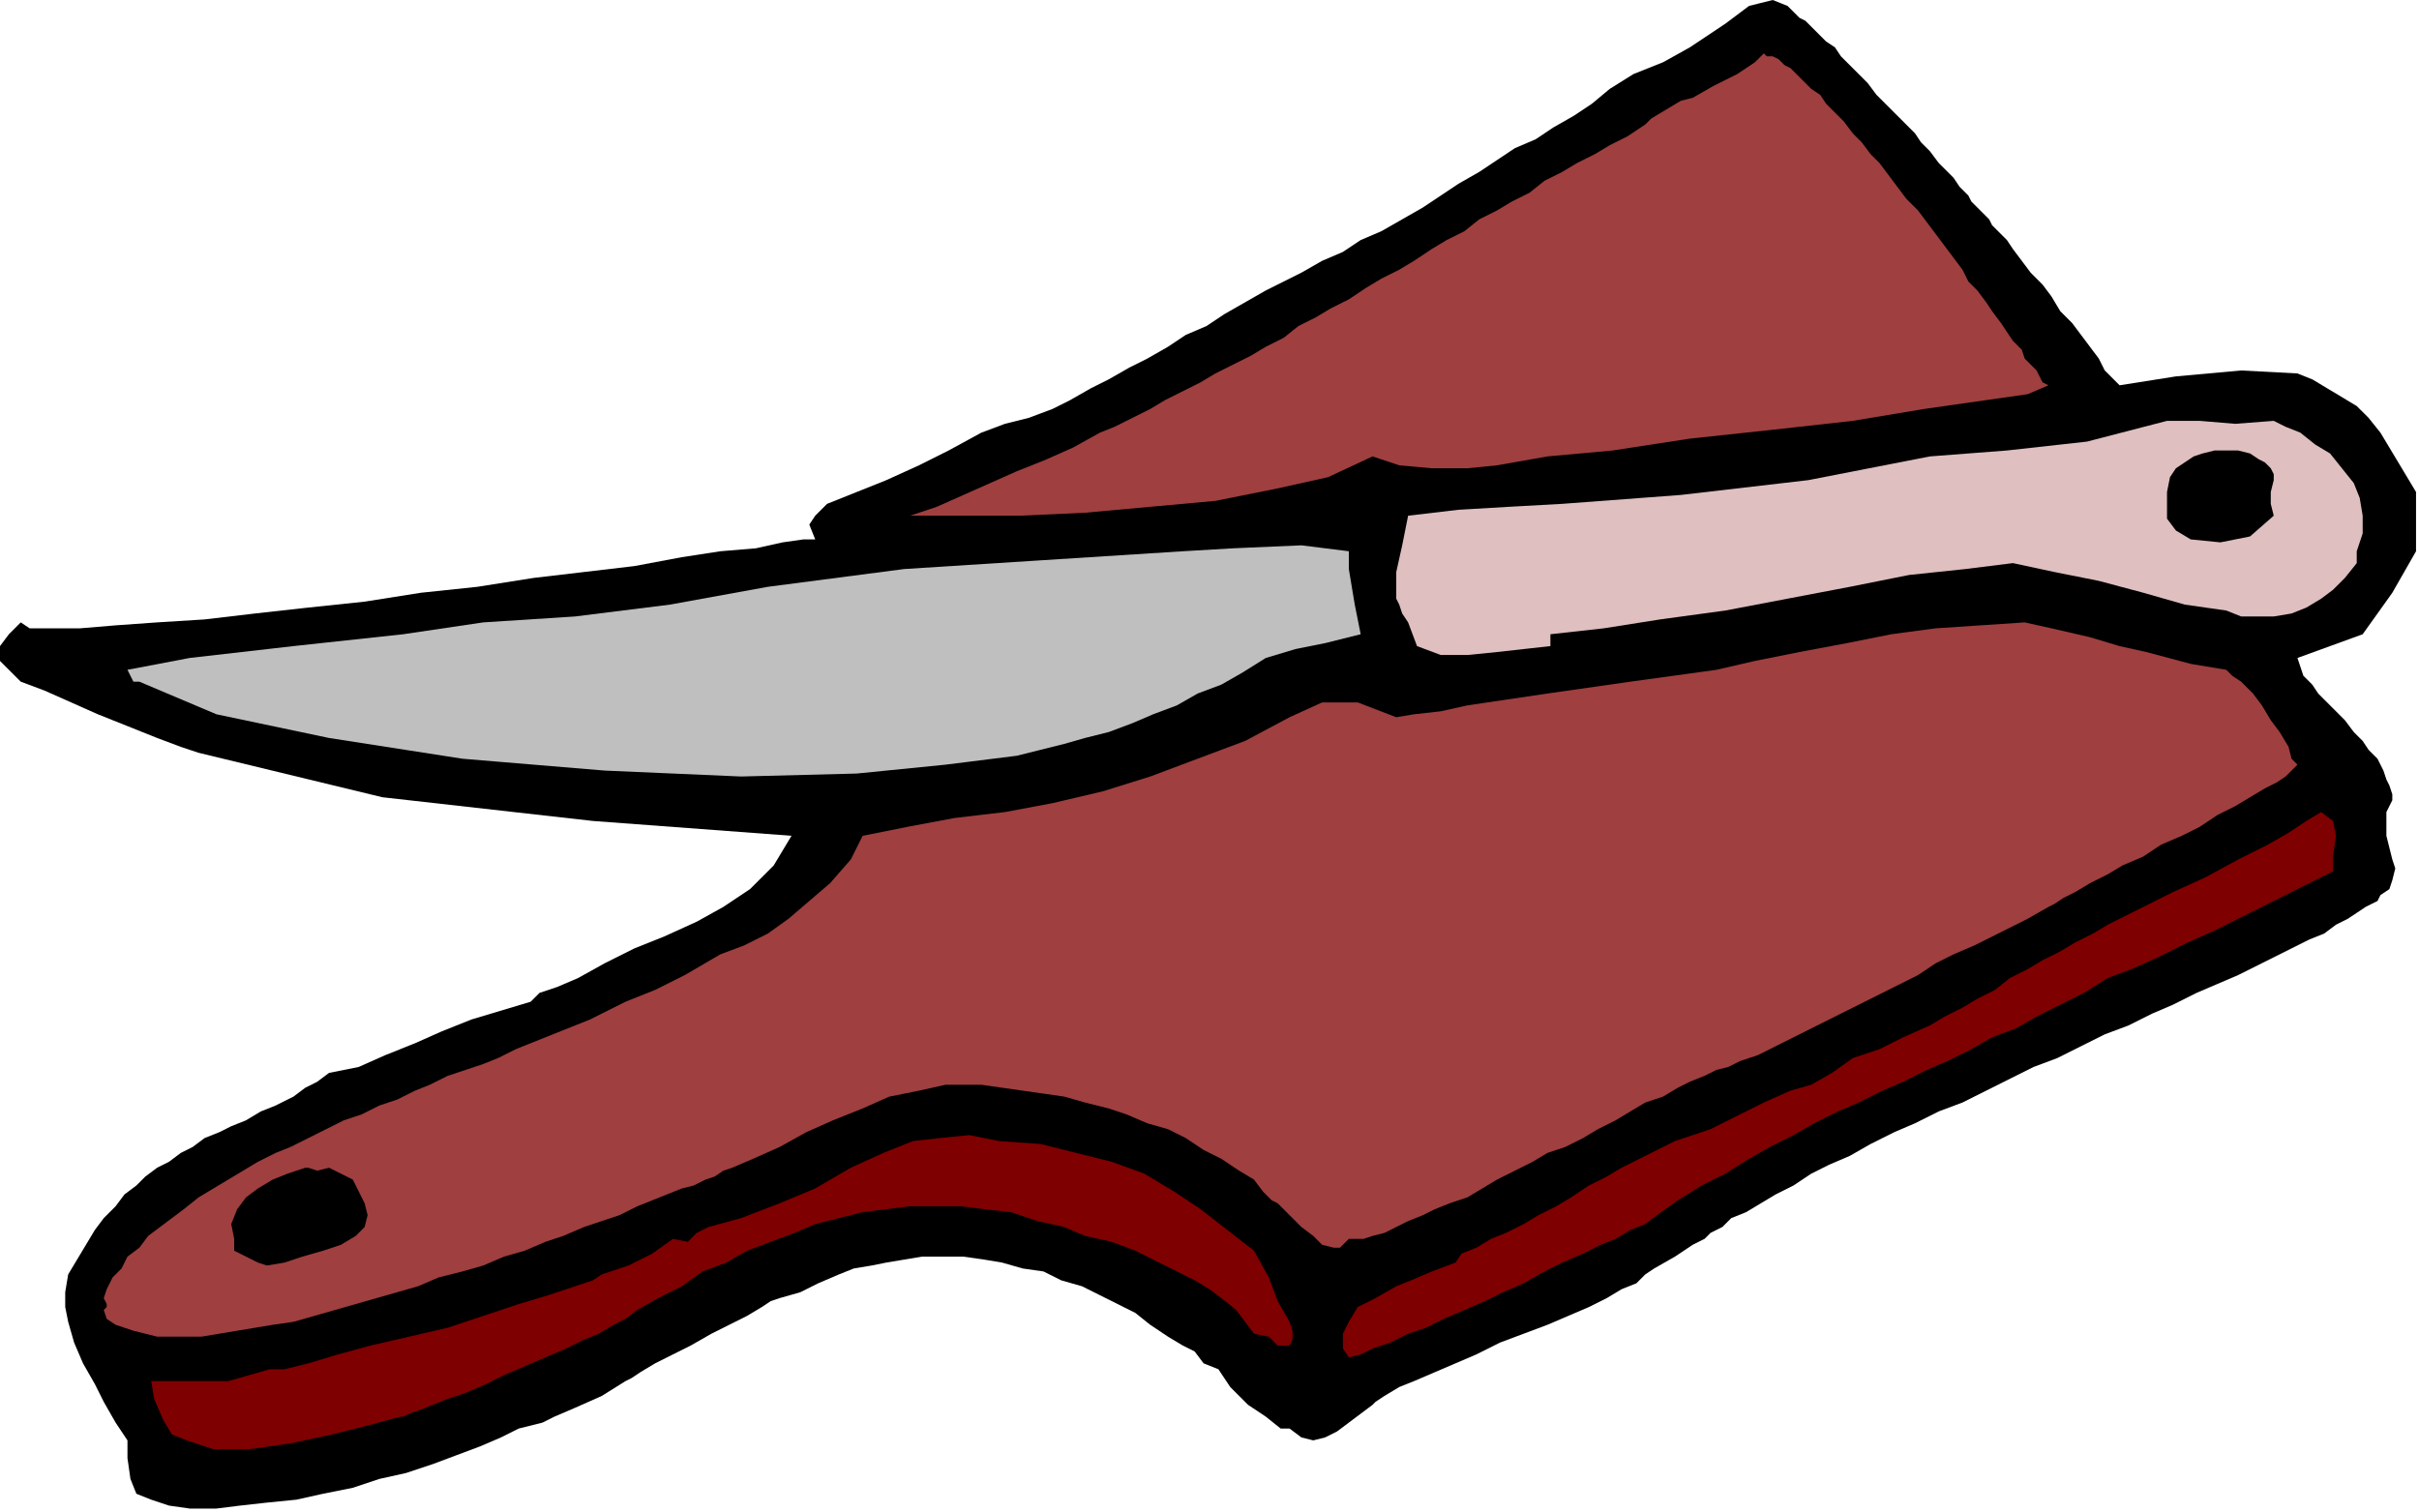 <?xml version="1.0" encoding="UTF-8" standalone="no"?>
<svg
   xmlns:dc="http://purl.org/dc/elements/1.1/"
   xmlns:cc="http://creativecommons.org/ns#"
   xmlns:rdf="http://www.w3.org/1999/02/22-rdf-syntax-ns#"
   xmlns:svg="http://www.w3.org/2000/svg"
   xmlns="http://www.w3.org/2000/svg"
   xmlns:sodipodi="http://sodipodi.sourceforge.net/DTD/sodipodi-0.dtd"
   xmlns:inkscape="http://www.inkscape.org/namespaces/inkscape"
   version="1.0"
   width="138.176mm"
   height="86.36mm"
   id="svg23"
   sodipodi:docname="OBSSG552.WMF">
  <sodipodi:namedview
     pagecolor="#ffffff"
     bordercolor="#666666"
     borderopacity="1"
     objecttolerance="10"
     gridtolerance="10"
     guidetolerance="10"
     inkscape:pageopacity="0"
     inkscape:pageshadow="2"
     inkscape:window-width="640"
     inkscape:window-height="480"
     id="namedview25" />
  <defs
     id="defs3">
    <pattern
       id="WMFhbasepattern"
       patternUnits="userSpaceOnUse"
       width="6"
       height="6"
       x="0"
       y="0" />
  </defs>
  <path
     style="fill:#000000;fill-rule:evenodd;fill-opacity:1;stroke:none;"
     d="  M 429.44,47.36   L 430.08,48.64   L 431.36,49.92   L 433.28,51.84   L 434.56,53.76   L 436.48,56.32   L 438.4,58.88   L 440.96,61.44   L 442.88,64   L 444.8,67.2   L 447.36,69.76   L 449.28,72.32   L 451.2,74.88   L 453.12,77.44   L 454.4,80   L 456.32,81.92   L 457.6,83.2   L 457.6,83.2   L 469.76,81.28   L 483.84,80   L 496,80.64   L 496,80.64   L 499.2,81.92   L 502.4,83.84   L 505.6,85.76   L 508.8,87.68   L 511.36,90.24   L 513.92,93.44   L 515.84,96.64   L 517.76,99.84   L 519.68,103.04   L 521.6,106.24   L 521.6,106.24   L 521.6,111.36   L 521.6,115.2   L 521.6,119.04   L 521.6,119.04   L 516.48,128   L 510.08,136.96   L 496,142.08   L 496,142.08   L 496.64,144   L 497.28,145.92   L 499.2,147.84   L 500.48,149.76   L 502.4,151.68   L 504.32,153.6   L 506.24,155.52   L 508.16,158.08   L 510.08,160   L 511.36,161.92   L 513.28,163.84   L 514.56,166.4   L 515.2,168.32   L 515.84,169.6   L 516.48,171.52   L 516.48,172.8   L 516.48,172.8   L 515.2,175.36   L 515.2,177.92   L 515.2,180.48   L 515.84,183.04   L 516.48,185.6   L 517.12,187.52   L 516.48,190.08   L 515.84,192   L 513.92,193.28   L 513.92,193.28   L 513.28,194.56   L 512,195.2   L 510.72,195.84   L 508.8,197.12   L 506.88,198.4   L 504.32,199.68   L 501.76,201.6   L 498.56,202.88   L 494.72,204.8   L 490.88,206.72   L 487.04,208.64   L 483.2,210.56   L 478.72,212.48   L 474.24,214.4   L 469.12,216.96   L 464.64,218.88   L 459.52,221.44   L 454.4,223.36   L 449.28,225.92   L 444.16,228.48   L 439.04,230.4   L 433.92,232.96   L 428.8,235.52   L 423.68,238.08   L 418.56,240   L 413.44,242.56   L 408.96,244.48   L 403.84,247.04   L 399.36,249.6   L 394.88,251.52   L 391.04,253.44   L 387.2,256   L 383.36,257.92   L 380.16,259.84   L 376.96,261.76   L 373.76,263.04   L 371.84,264.96   L 369.28,266.24   L 368,267.52   L 368,267.52   L 365.44,268.8   L 361.6,271.36   L 357.12,273.92   L 355.2,275.2   L 355.2,275.2   L 353.28,277.12   L 350.08,278.4   L 346.88,280.32   L 343.04,282.24   L 338.56,284.16   L 334.08,286.08   L 328.96,288   L 323.84,289.92   L 318.72,292.48   L 314.24,294.4   L 309.76,296.32   L 305.28,298.24   L 302.08,299.52   L 298.88,301.44   L 296.96,302.72   L 296.32,303.36   L 296.32,303.36   L 293.76,305.28   L 291.2,307.2   L 288.64,309.12   L 286.08,310.4   L 283.52,311.04   L 280.96,310.4   L 278.4,308.48   L 278.4,308.48   L 276.48,308.48   L 273.28,305.92   L 269.44,303.36   L 265.6,299.52   L 263.04,295.68   L 263.04,295.68   L 259.84,294.4   L 257.92,291.84   L 255.36,290.56   L 255.36,290.56   L 252.16,288.64   L 248.32,286.08   L 245.12,283.52   L 241.28,281.6   L 237.44,279.68   L 233.6,277.76   L 229.12,276.48   L 225.28,274.56   L 220.8,273.92   L 216.32,272.64   L 212.48,272   L 208,271.36   L 203.52,271.36   L 199.04,271.36   L 195.2,272   L 191.36,272.64   L 191.36,272.64   L 188.16,273.28   L 184.32,273.92   L 181.12,275.2   L 181.12,275.2   L 176.64,277.12   L 172.8,279.04   L 168.32,280.32   L 168.32,280.32   L 166.4,280.96   L 164.48,282.24   L 161.28,284.16   L 157.44,286.08   L 153.6,288   L 149.12,290.56   L 145.28,292.48   L 141.44,294.4   L 138.24,296.32   L 136.32,297.6   L 135.04,298.24   L 135.04,298.24   L 129.92,301.44   L 124.16,304   L 119.68,305.92   L 119.68,305.92   L 117.12,307.2   L 114.56,307.84   L 112,308.48   L 112,308.48   L 108.16,310.4   L 103.68,312.32   L 98.56,314.24   L 93.44,316.16   L 87.68,318.08   L 81.92,319.36   L 76.16,321.28   L 69.76,322.56   L 64,323.84   L 57.6,324.48   L 51.84,325.12   L 46.72,325.76   L 40.96,325.76   L 36.48,325.12   L 32.64,323.84   L 32.64,323.84   L 29.44,322.56   L 28.16,319.36   L 27.52,314.88   L 27.52,311.04   L 27.52,311.04   L 24.96,307.2   L 22.4,302.72   L 20.48,298.88   L 17.92,294.4   L 16,289.92   L 14.72,285.44   L 14.72,285.44   L 14.08,282.24   L 14.08,279.04   L 14.72,275.2   L 14.72,275.2   L 14.72,275.2   L 16.64,272   L 18.56,268.8   L 20.48,265.6   L 22.4,263.04   L 24.96,260.48   L 26.88,257.92   L 29.44,256   L 31.36,254.08   L 33.92,252.16   L 36.48,250.88   L 39.04,248.96   L 41.6,247.68   L 44.16,245.76   L 47.36,244.48   L 49.92,243.2   L 53.12,241.92   L 56.32,240   L 59.52,238.72   L 63.36,236.8   L 63.36,236.8   L 65.92,234.88   L 68.48,233.6   L 71.04,231.68   L 71.04,231.68   L 77.44,230.4   L 83.2,227.84   L 89.6,225.28   L 95.36,222.72   L 101.76,220.16   L 108.16,218.24   L 114.56,216.32   L 114.56,216.32   L 116.48,214.4   L 120.32,213.12   L 124.8,211.2   L 124.8,211.2   L 130.56,208   L 136.96,204.8   L 143.36,202.24   L 150.4,199.04   L 156.16,195.84   L 161.92,192   L 167.04,186.88   L 170.88,180.48   L 170.88,180.48   L 128,177.28   L 82.56,172.16   L 42.88,162.56   L 42.88,162.56   L 39.04,161.28   L 33.92,159.36   L 27.52,156.8   L 21.12,154.24   L 15.36,151.68   L 9.6,149.12   L 4.48,147.2   L 1.92,144.64   L 1.92,144.64   L 0,142.72   L 0,139.52   L 1.92,136.96   L 4.48,134.4   L 4.48,134.4   L 6.4,135.68   L 11.52,135.68   L 17.28,135.68   L 24.96,135.04   L 33.92,134.4   L 44.16,133.76   L 55.04,132.48   L 66.56,131.2   L 78.72,129.92   L 90.88,128   L 103.04,126.72   L 115.2,124.8   L 126.08,123.52   L 136.96,122.24   L 147.2,120.32   L 155.52,119.04   L 163.2,118.4   L 168.96,117.12   L 173.44,116.48   L 173.44,116.48   L 174.08,116.48   L 174.72,116.48   L 176,116.48   L 176,116.48   L 174.72,113.28   L 176,111.36   L 178.56,108.8   L 178.56,108.8   L 184.96,106.24   L 191.36,103.68   L 198.4,100.48   L 204.8,97.28   L 211.84,93.44   L 211.84,93.44   L 216.96,91.52   L 222.08,90.24   L 227.2,88.32   L 227.2,88.32   L 231.04,86.4   L 235.52,83.84   L 239.36,81.92   L 243.84,79.36   L 247.68,77.44   L 252.16,74.88   L 256,72.32   L 260.48,70.4   L 264.32,67.84   L 268.8,65.28   L 273.28,62.72   L 273.28,62.72   L 277.12,60.8   L 280.96,58.88   L 285.44,56.32   L 289.92,54.4   L 293.76,51.84   L 298.24,49.92   L 302.72,47.36   L 307.2,44.8   L 311.04,42.24   L 314.88,39.68   L 319.36,37.12   L 319.36,37.12   L 323.2,34.56   L 327.04,32   L 331.52,30.08   L 335.36,27.52   L 339.84,24.96   L 343.68,22.4   L 347.52,19.2   L 347.52,19.2   L 352.64,16   L 359.04,13.44   L 364.8,10.24   L 370.56,6.4   L 370.56,6.4   L 372.48,5.12   L 375.04,3.2   L 377.6,1.28   L 380.16,0.64   L 382.72,0   L 385.92,1.28   L 385.92,1.28   L 386.56,1.92   L 387.2,2.56   L 388.48,3.84   L 389.76,4.48   L 391.04,5.76   L 392.32,7.04   L 394.24,8.96   L 396.16,10.24   L 397.44,12.16   L 399.36,14.08   L 401.28,16   L 403.2,17.92   L 405.12,20.48   L 407.04,22.4   L 408.96,24.32   L 411.52,26.88   L 413.44,28.8   L 414.72,30.72   L 416.64,32.64   L 418.56,35.2   L 420.48,37.12   L 421.76,38.4   L 423.04,40.32   L 424.96,42.24   L 425.6,43.52   L 426.88,44.8   L 428.16,46.08   L 428.8,46.72   L 429.44,47.36  z "
     id="path5" />
  <path
     style="fill:#9f3f3f;fill-rule:evenodd;fill-opacity:1;stroke:none;"
     d="  M 442.24,83.2   L 437.76,85.12   L 428.8,86.4   L 415.36,88.32   L 400,90.88   L 382.72,92.8   L 364.8,94.72   L 348.16,97.28   L 334.08,98.56   L 323.2,100.48   L 316.8,101.12   L 316.8,101.12   L 309.12,101.12   L 302.08,100.48   L 296.32,98.56   L 296.32,98.56   L 286.72,103.04   L 275.2,105.6   L 262.4,108.16   L 248.32,109.44   L 234.24,110.72   L 220.16,111.36   L 207.36,111.36   L 196.48,111.36   L 196.48,111.36   L 202.24,109.44   L 208,106.88   L 213.76,104.32   L 219.52,101.76   L 225.92,99.2   L 231.68,96.64   L 237.44,93.44   L 237.44,93.44   L 240.64,92.16   L 244.48,90.24   L 248.32,88.32   L 251.52,86.4   L 255.36,84.48   L 259.2,82.56   L 262.4,80.64   L 266.24,78.72   L 270.08,76.8   L 273.28,74.88   L 277.12,72.96   L 280.32,70.4   L 284.16,68.48   L 287.36,66.56   L 291.2,64.64   L 295.04,62.08   L 298.24,60.16   L 302.08,58.24   L 305.28,56.32   L 309.12,53.76   L 312.32,51.84   L 316.16,49.92   L 319.36,47.36   L 323.2,45.44   L 326.4,43.52   L 330.24,41.6   L 333.44,39.04   L 337.28,37.12   L 340.48,35.2   L 344.32,33.28   L 347.52,31.36   L 351.36,29.44   L 355.2,26.88   L 355.2,26.88   L 356.48,25.6   L 359.68,23.68   L 362.88,21.76   L 362.88,21.76   L 365.44,21.12   L 369.92,18.56   L 375.04,16   L 378.88,13.44   L 380.8,11.52   L 380.8,11.52   L 381.44,12.16   L 382.72,12.16   L 384,12.8   L 385.28,14.08   L 386.56,14.72   L 387.84,16   L 389.12,17.28   L 391.04,19.2   L 392.96,20.48   L 394.24,22.4   L 396.16,24.32   L 398.08,26.24   L 400,28.8   L 401.92,30.72   L 403.84,33.28   L 405.76,35.2   L 407.68,37.76   L 409.6,40.32   L 411.52,42.88   L 414.08,45.44   L 416,48   L 417.92,50.56   L 419.84,53.12   L 421.76,55.68   L 423.68,58.24   L 424.96,60.8   L 426.88,62.72   L 428.8,65.28   L 430.08,67.2   L 432,69.76   L 433.28,71.68   L 434.56,73.6   L 436.48,75.52   L 437.12,77.44   L 438.4,78.72   L 439.68,80   L 440.32,81.28   L 440.96,82.56   L 442.24,83.2  z "
     id="path7" />
  <path
     style="fill:#dfbfbf;fill-rule:evenodd;fill-opacity:1;stroke:none;"
     d="  M 508.8,119.04   L 508.8,121.6   L 506.24,124.8   L 503.68,127.36   L 501.12,129.28   L 497.92,131.2   L 494.72,132.48   L 490.88,133.12   L 487.68,133.12   L 483.84,133.12   L 480.64,131.84   L 480.64,131.84   L 471.68,130.56   L 462.72,128   L 453.12,125.44   L 443.52,123.52   L 434.56,121.6   L 434.56,121.6   L 424.32,122.88   L 412.16,124.16   L 399.36,126.72   L 385.92,129.28   L 372.48,131.84   L 358.4,133.76   L 346.24,135.68   L 334.72,136.96   L 334.72,136.96   L 334.72,139.52   L 328.96,140.16   L 323.2,140.8   L 316.8,141.44   L 311.04,141.44   L 305.92,139.52   L 304,134.4   L 304,134.4   L 302.72,132.48   L 302.08,130.56   L 301.44,129.28   L 301.44,129.28   L 301.44,123.52   L 302.72,117.76   L 304,111.36   L 304,111.36   L 314.88,110.08   L 325.76,109.44   L 337.28,108.8   L 337.28,108.8   L 362.88,106.88   L 390.4,103.68   L 416.64,98.56   L 416.64,98.56   L 433.28,97.28   L 450.56,95.36   L 467.84,90.88   L 467.84,90.88   L 474.88,90.88   L 482.56,91.52   L 490.88,90.88   L 490.88,90.88   L 493.44,92.16   L 496.64,93.44   L 499.84,96   L 503.04,97.92   L 505.6,101.12   L 508.16,104.32   L 509.44,107.52   L 510.08,111.36   L 510.08,115.2   L 508.8,119.04  z "
     id="path9" />
  <path
     style="fill:#000000;fill-rule:evenodd;fill-opacity:1;stroke:none;"
     d="  M 490.88,103.68   L 490.24,106.24   L 490.24,108.8   L 490.88,111.36   L 490.88,111.36   L 485.76,115.84   L 479.36,117.12   L 472.96,116.48   L 472.96,116.48   L 469.76,114.56   L 467.84,112   L 467.84,108.8   L 467.84,108.8   L 467.84,106.24   L 468.48,103.04   L 469.76,101.12   L 471.68,99.84   L 473.6,98.56   L 475.52,97.92   L 478.08,97.28   L 480.64,97.28   L 483.2,97.28   L 485.76,97.92   L 487.68,99.2   L 488.96,99.84   L 490.24,101.12   L 490.88,102.4   L 490.88,103.68  z "
     id="path11" />
  <path
     style="fill:#bfbfbf;fill-rule:evenodd;fill-opacity:1;stroke:none;"
     d="  M 293.76,136.96   L 286.08,138.88   L 279.68,140.16   L 273.28,142.08   L 273.28,142.08   L 268.16,145.28   L 263.68,147.84   L 258.56,149.76   L 254.08,152.32   L 248.96,154.24   L 244.48,156.16   L 239.36,158.08   L 234.24,159.36   L 229.76,160.64   L 224.64,161.92   L 219.52,163.2   L 214.4,163.84   L 209.28,164.48   L 204.16,165.12   L 204.16,165.12   L 184.96,167.04   L 160,167.68   L 130.56,166.4   L 99.84,163.84   L 71.04,159.36   L 46.72,154.24   L 30.08,147.2   L 30.08,147.2   L 28.8,147.2   L 28.16,145.92   L 27.52,144.64   L 27.52,144.64   L 40.96,142.08   L 63.36,139.52   L 87.04,136.96   L 104.32,134.4   L 104.32,134.4   L 124.16,133.12   L 144.64,130.56   L 165.76,126.72   L 165.76,126.72   L 195.2,122.88   L 225.28,120.96   L 255.36,119.04   L 255.36,119.04   L 266.24,118.4   L 280.96,117.76   L 291.2,119.04   L 291.2,119.04   L 291.2,122.88   L 292.48,130.56   L 293.76,136.96  z "
     id="path13" />
  <path
     style="fill:#9f3f3f;fill-rule:evenodd;fill-opacity:1;stroke:none;"
     d="  M 457.6,139.52   L 463.36,140.8   L 472.96,143.36   L 480.64,144.64   L 480.64,144.64   L 481.92,145.92   L 483.84,147.2   L 486.4,149.76   L 488.32,152.32   L 490.24,155.52   L 492.16,158.08   L 494.08,161.28   L 494.72,163.84   L 496,165.12   L 496,165.12   L 494.72,166.4   L 493.44,167.68   L 491.52,168.96   L 488.96,170.24   L 485.76,172.16   L 482.56,174.08   L 478.72,176   L 474.88,178.56   L 471.04,180.48   L 466.56,182.4   L 462.72,184.96   L 458.24,186.88   L 455.04,188.8   L 451.2,190.72   L 448,192.64   L 445.44,193.92   L 443.52,195.2   L 442.24,195.84   L 442.24,195.84   L 442.24,195.84   L 437.76,198.4   L 433.92,200.32   L 430.08,202.24   L 426.24,204.16   L 421.76,206.08   L 417.92,208   L 414.08,210.56   L 410.24,212.48   L 406.4,214.4   L 402.56,216.32   L 398.72,218.24   L 394.88,220.16   L 391.04,222.08   L 387.2,224   L 383.36,225.92   L 379.52,227.84   L 375.68,229.12   L 375.68,229.12   L 375.68,229.12   L 373.12,230.4   L 370.56,231.04   L 368,232.32   L 364.8,233.6   L 362.24,234.88   L 359.04,236.8   L 355.2,238.08   L 352,240   L 348.8,241.92   L 344.96,243.84   L 341.76,245.76   L 337.92,247.68   L 334.08,248.96   L 330.88,250.88   L 327.04,252.8   L 323.2,254.72   L 320,256.64   L 316.8,258.56   L 312.96,259.84   L 309.76,261.12   L 307.2,262.4   L 304,263.68   L 301.44,264.96   L 298.88,266.24   L 296.32,266.88   L 294.4,267.52   L 292.48,267.52   L 291.2,267.52   L 291.2,267.52   L 289.28,269.44   L 288,269.44   L 285.44,268.8   L 283.52,266.88   L 280.96,264.96   L 279.04,263.04   L 277.12,261.12   L 275.84,259.84   L 275.84,259.84   L 274.56,259.2   L 272.64,257.28   L 270.72,254.72   L 270.72,254.72   L 267.52,252.8   L 263.68,250.24   L 259.84,248.32   L 256,245.76   L 252.16,243.84   L 247.68,242.56   L 243.2,240.64   L 239.36,239.36   L 234.24,238.08   L 229.76,236.8   L 225.28,236.16   L 220.8,235.52   L 216.32,234.88   L 211.84,234.24   L 208,234.24   L 204.16,234.24   L 204.16,234.24   L 198.4,235.52   L 192,236.8   L 186.24,239.36   L 179.84,241.92   L 174.08,244.48   L 168.32,247.68   L 162.56,250.24   L 158.08,252.16   L 158.08,252.16   L 156.16,252.8   L 154.24,254.08   L 152.32,254.72   L 149.76,256   L 147.2,256.64   L 144,257.92   L 140.8,259.2   L 137.6,260.48   L 133.76,262.4   L 129.92,263.68   L 126.08,264.96   L 121.6,266.88   L 117.76,268.16   L 113.28,270.08   L 108.8,271.36   L 104.32,273.28   L 99.84,274.56   L 94.72,275.84   L 90.24,277.76   L 85.76,279.04   L 81.28,280.32   L 76.8,281.6   L 72.32,282.88   L 67.84,284.16   L 63.36,285.44   L 58.88,286.08   L 55.04,286.72   L 51.2,287.36   L 47.36,288   L 43.52,288.64   L 40.32,288.64   L 37.12,288.64   L 33.92,288.64   L 31.36,288   L 28.8,287.36   L 26.88,286.72   L 24.96,286.08   L 23.04,284.8   L 22.4,282.88   L 22.4,282.88   L 23.04,282.24   L 23.04,281.6   L 22.4,280.32   L 22.4,280.32   L 23.04,278.4   L 24.32,275.84   L 26.24,273.92   L 27.52,271.36   L 30.08,269.44   L 32,266.88   L 34.56,264.96   L 37.12,263.04   L 39.68,261.12   L 42.88,258.56   L 46.08,256.64   L 49.28,254.72   L 52.48,252.8   L 55.68,250.88   L 59.52,248.96   L 62.72,247.68   L 66.56,245.76   L 70.4,243.84   L 74.24,241.92   L 78.08,240.64   L 81.92,238.72   L 85.76,237.44   L 89.6,235.52   L 92.8,234.24   L 96.64,232.32   L 100.48,231.04   L 104.32,229.76   L 107.52,228.48   L 111.36,226.56   L 114.56,225.28   L 117.76,224   L 120.96,222.72   L 124.16,221.44   L 127.36,220.16   L 129.92,218.88   L 132.48,217.6   L 135.04,216.32   L 135.04,216.32   L 141.44,213.76   L 147.84,210.56   L 155.52,206.08   L 155.52,206.08   L 160.64,204.16   L 165.76,201.6   L 170.24,198.4   L 174.72,194.56   L 179.2,190.72   L 183.68,185.6   L 183.68,185.6   L 184.32,184.32   L 184.96,183.04   L 186.24,180.48   L 186.24,180.48   L 195.84,178.56   L 206.08,176.64   L 216.96,175.36   L 216.96,175.36   L 227.2,173.44   L 238.08,170.88   L 248.32,167.68   L 258.56,163.84   L 268.8,160   L 278.4,154.88   L 278.4,154.88   L 285.44,151.68   L 293.12,151.68   L 301.44,154.88   L 301.44,154.88   L 305.28,154.24   L 311.04,153.6   L 316.8,152.32   L 316.8,152.32   L 334.08,149.76   L 352,147.2   L 370.56,144.64   L 370.56,144.64   L 378.88,142.72   L 388.48,140.8   L 398.72,138.88   L 408.32,136.96   L 417.92,135.68   L 427.52,135.04   L 437.12,134.4   L 437.12,134.4   L 442.88,135.68   L 451.2,137.6   L 457.6,139.52  z "
     id="path15" />
  <path
     style="fill:#7f0000;fill-rule:evenodd;fill-opacity:1;stroke:none;"
     d="  M 503.68,188.16   L 498.56,190.72   L 493.44,193.28   L 488.32,195.84   L 483.2,198.4   L 478.08,200.96   L 478.08,200.96   L 472.32,203.52   L 465.92,206.72   L 460.16,209.28   L 455.04,211.2   L 455.04,211.2   L 449.92,214.4   L 444.8,216.96   L 439.68,219.52   L 435.2,222.08   L 430.08,224   L 425.6,226.56   L 420.48,229.12   L 416,231.04   L 410.88,233.6   L 406.4,235.52   L 401.28,238.08   L 396.8,240   L 391.68,242.56   L 387.2,245.12   L 382.08,247.68   L 377.6,250.24   L 372.48,253.44   L 367.36,256   L 362.24,259.2   L 357.76,262.4   L 357.76,262.4   L 355.2,264.32   L 352,265.6   L 348.8,267.52   L 345.6,268.8   L 341.76,270.72   L 337.28,272.64   L 333.44,274.56   L 328.96,277.12   L 324.48,279.04   L 320.64,280.96   L 316.16,282.88   L 311.68,284.8   L 307.84,286.72   L 304,288   L 300.16,289.92   L 296.32,291.2   L 293.76,292.48   L 291.2,293.12   L 291.2,293.12   L 289.92,291.2   L 289.92,288   L 291.2,285.44   L 291.2,285.44   L 293.12,282.24   L 296.96,280.32   L 301.44,277.76   L 301.44,277.76   L 304.64,276.48   L 309.12,274.56   L 314.24,272.64   L 314.24,272.64   L 315.52,270.72   L 318.72,269.44   L 321.92,267.52   L 321.92,267.52   L 325.12,266.24   L 328.96,264.32   L 332.16,262.4   L 336,260.48   L 339.2,258.56   L 343.04,256   L 346.88,254.08   L 350.08,252.16   L 353.92,250.24   L 357.76,248.32   L 361.6,246.4   L 365.44,245.12   L 369.28,243.84   L 373.12,241.92   L 373.12,241.92   L 375.68,240.64   L 380.8,238.08   L 386.56,235.52   L 391.04,234.24   L 391.04,234.24   L 395.52,231.68   L 400,228.48   L 405.76,226.56   L 410.88,224   L 416.64,221.44   L 416.64,221.44   L 419.84,219.52   L 423.68,217.6   L 426.88,215.68   L 430.72,213.76   L 433.92,211.2   L 437.76,209.28   L 440.96,207.36   L 444.8,205.44   L 448,203.52   L 451.84,201.6   L 455.04,199.68   L 458.88,197.76   L 462.72,195.84   L 462.72,195.84   L 469.12,192.64   L 476.16,189.44   L 483.2,185.6   L 483.2,185.6   L 485.76,184.32   L 489.6,182.4   L 494.08,179.84   L 497.92,177.28   L 501.12,175.36   L 501.12,175.36   L 503.68,177.28   L 504.32,180.48   L 503.68,184.96   L 503.68,188.16  z "
     id="path17" />
  <path
     style="fill:#7f0000;fill-rule:evenodd;fill-opacity:1;stroke:none;"
     d="  M 278.4,285.44   L 279.04,287.36   L 279.04,289.28   L 278.4,290.56   L 278.4,290.56   L 275.84,290.56   L 273.92,288.64   L 270.72,288   L 270.72,288   L 268.8,285.44   L 266.88,282.88   L 263.68,280.32   L 261.12,278.4   L 257.92,276.48   L 255.36,275.2   L 255.36,275.2   L 250.24,272.64   L 245.12,270.08   L 240,268.16   L 234.24,266.88   L 229.76,264.96   L 229.76,264.96   L 224,263.68   L 218.24,261.76   L 212.48,261.12   L 207.36,260.48   L 201.6,260.48   L 196.48,260.48   L 191.36,261.12   L 186.24,261.76   L 181.12,263.04   L 176,264.32   L 171.52,266.24   L 166.4,268.16   L 161.28,270.08   L 156.8,272.64   L 151.68,274.56   L 147.2,277.76   L 142.08,280.32   L 137.6,282.88   L 137.6,282.88   L 135.04,284.8   L 132.48,286.08   L 129.28,288   L 126.08,289.28   L 122.24,291.2   L 117.76,293.12   L 113.28,295.04   L 108.8,296.96   L 104.96,298.88   L 100.48,300.8   L 96.64,302.08   L 93.44,303.36   L 90.24,304.64   L 88.32,305.28   L 87.04,305.92   L 86.4,305.92   L 86.4,305.92   L 79.36,307.84   L 71.68,309.76   L 62.72,311.68   L 53.76,312.96   L 46.08,312.96   L 40.32,311.04   L 40.32,311.04   L 37.12,309.76   L 35.2,306.56   L 33.28,302.08   L 32.64,298.24   L 32.64,298.24   L 40.96,298.24   L 49.28,298.24   L 58.24,295.68   L 58.24,295.68   L 61.44,295.68   L 66.56,294.4   L 72.96,292.48   L 80,290.56   L 88.32,288.64   L 96.64,286.72   L 104.32,284.16   L 112,281.6   L 118.4,279.68   L 124.16,277.76   L 128,276.48   L 129.92,275.2   L 129.92,275.2   L 135.68,273.28   L 140.8,270.72   L 145.28,267.52   L 145.28,267.52   L 148.48,268.16   L 150.4,266.24   L 152.96,264.96   L 152.96,264.96   L 160,263.04   L 168.32,259.84   L 176,256.64   L 183.68,252.16   L 183.68,252.16   L 190.72,248.96   L 197.12,246.4   L 202.88,245.76   L 209.28,245.12   L 215.68,246.4   L 224.64,247.04   L 224.64,247.04   L 232.32,248.96   L 240,250.88   L 247.04,253.44   L 253.44,257.28   L 259.2,261.12   L 264.96,265.6   L 270.72,270.08   L 270.72,270.08   L 273.92,275.84   L 275.84,280.96   L 278.4,285.44  z "
     id="path19" />
  <path
     style="fill:#000000;fill-rule:evenodd;fill-opacity:1;stroke:none;"
     d="  M 55.68,272.64   L 53.12,271.36   L 50.56,270.08   L 50.56,267.52   L 50.56,267.52   L 49.92,264.32   L 51.2,261.12   L 53.12,258.56   L 55.68,256.64   L 58.88,254.72   L 62.08,253.44   L 65.92,252.16   L 65.92,252.16   L 66.56,252.16   L 68.48,252.8   L 71.04,252.16   L 71.04,252.16   L 76.16,254.72   L 78.72,259.84   L 79.36,262.4   L 78.72,264.96   L 76.8,266.88   L 73.6,268.8   L 69.76,270.08   L 65.28,271.36   L 61.44,272.64   L 57.6,273.28   L 55.68,272.64  z "
     id="path21" />
</svg>
